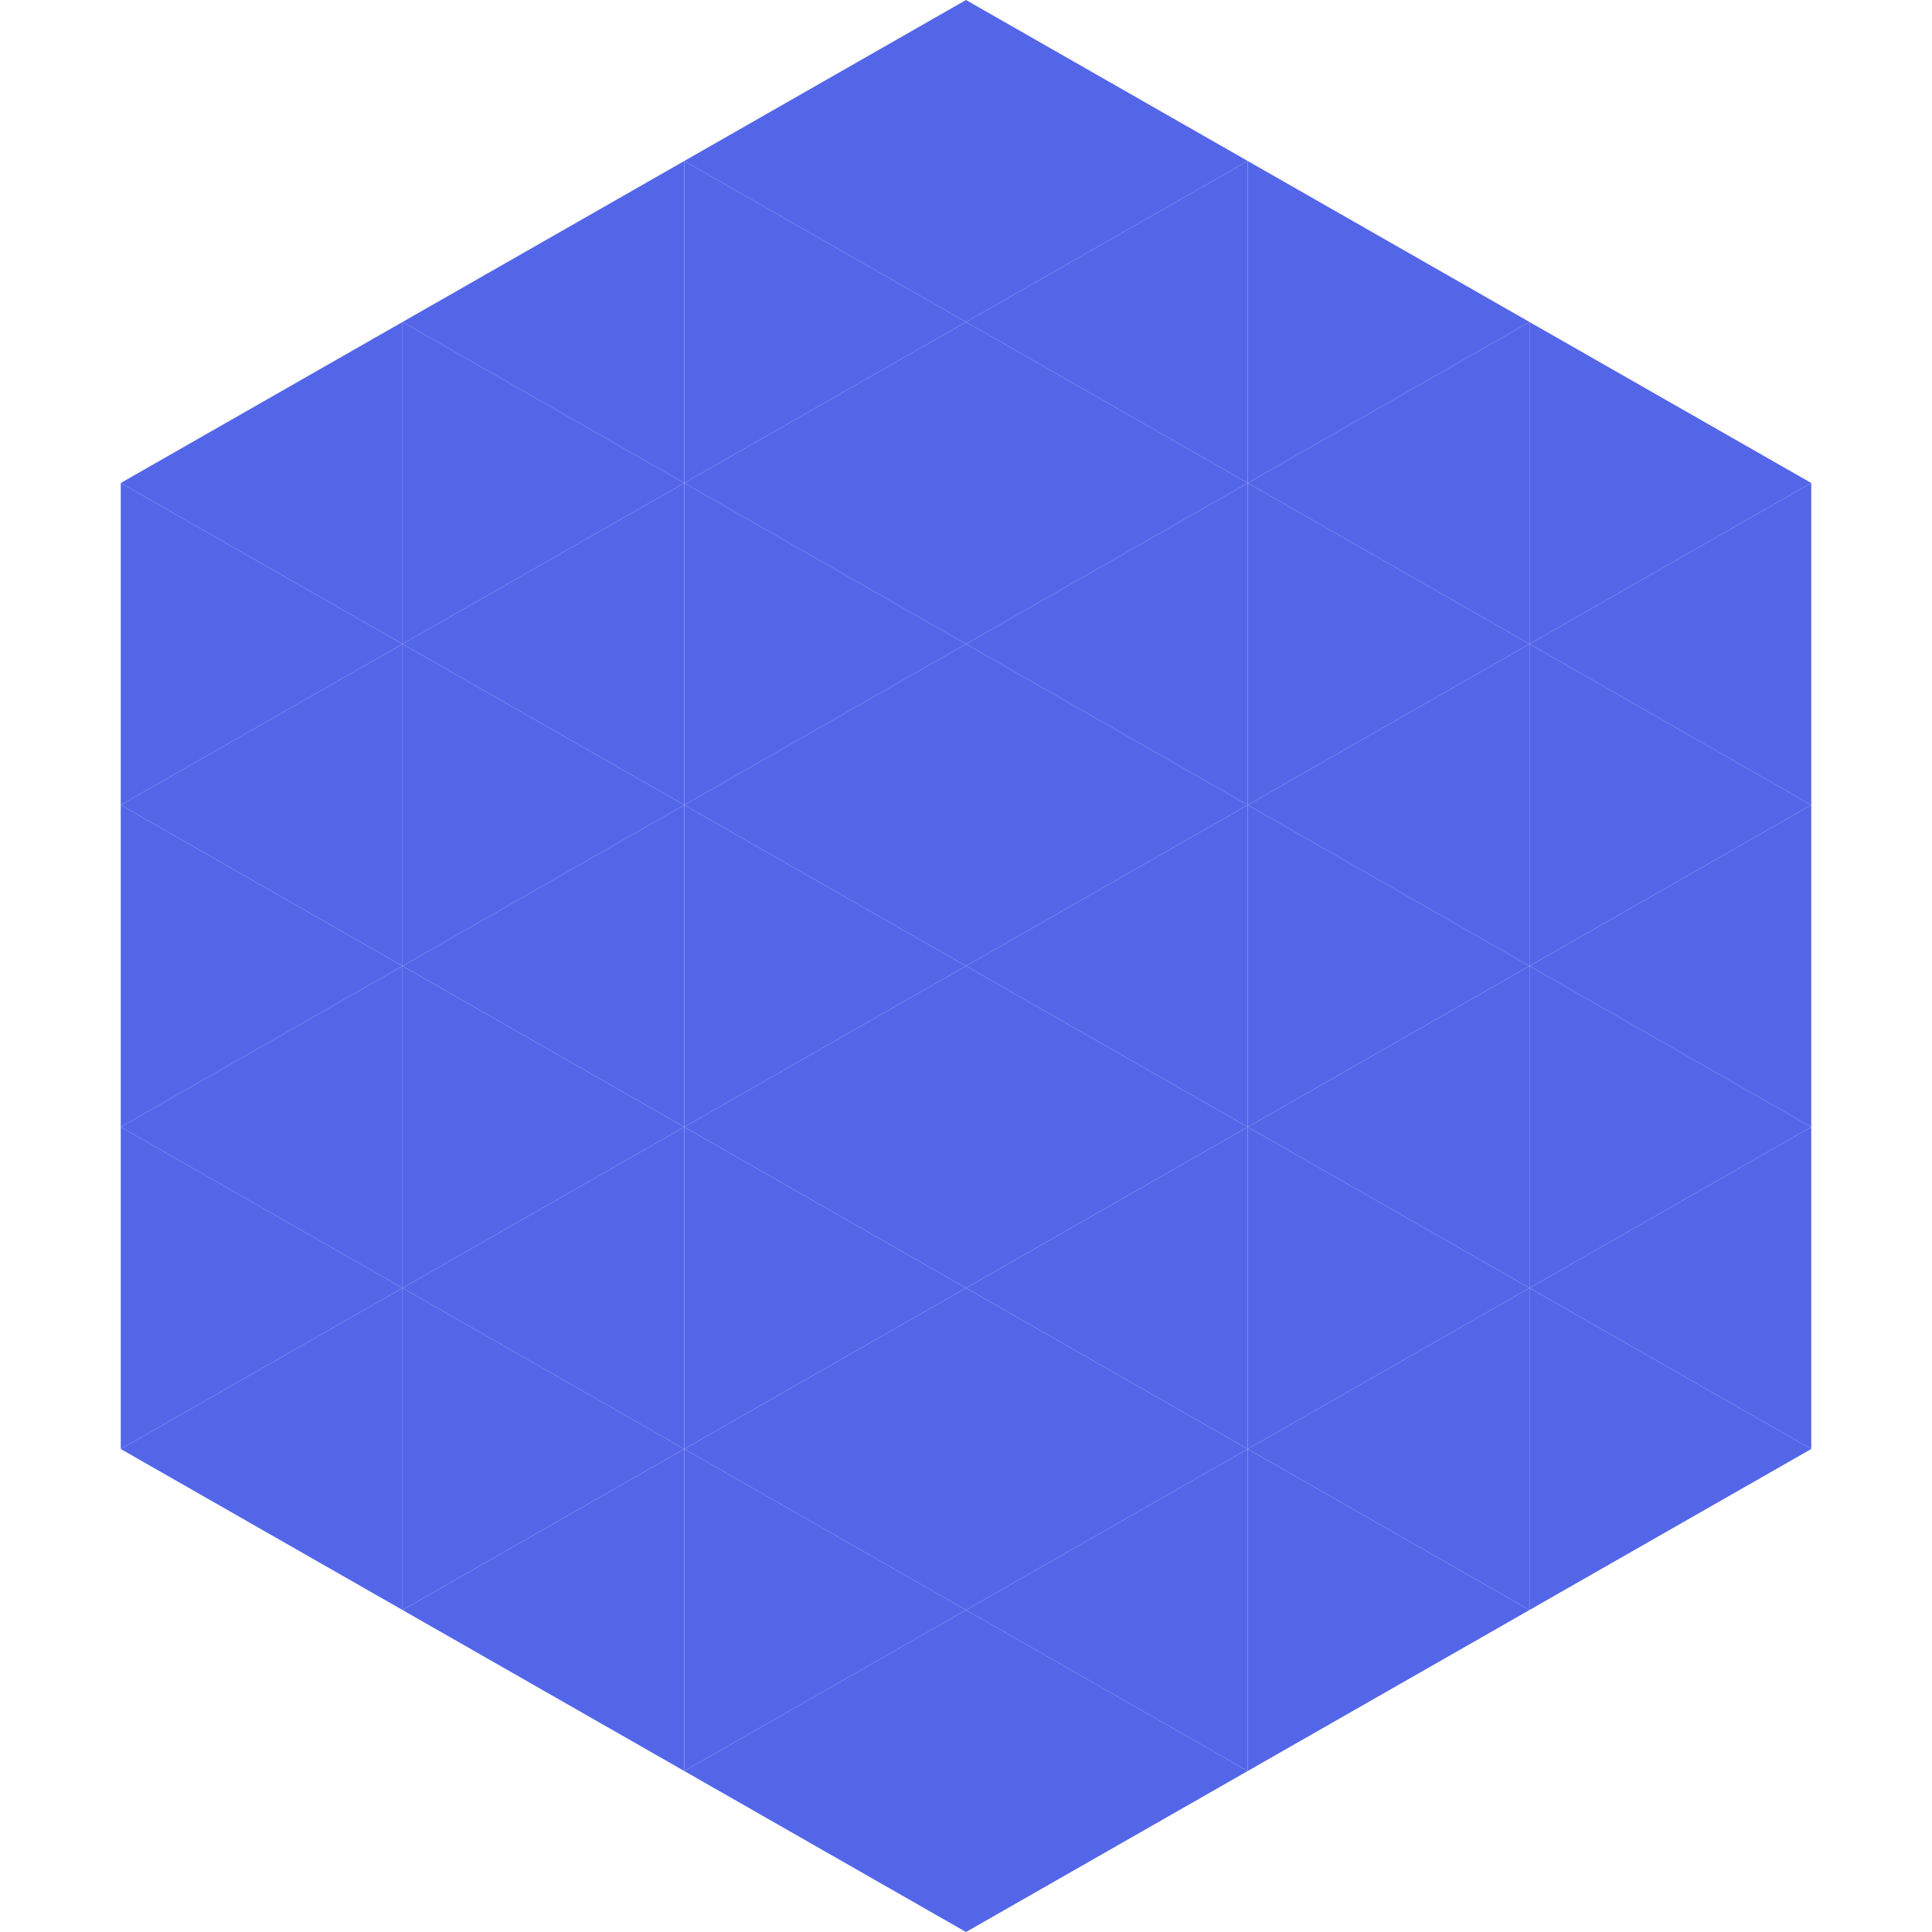 <?xml version="1.0"?>
<!-- Generated by SVGo -->
<svg width="240" height="240"
     xmlns="http://www.w3.org/2000/svg"
     xmlns:xlink="http://www.w3.org/1999/xlink">
<polygon points="50,40 15,60 50,80" style="fill:rgb(84,102,232)" />
<polygon points="190,40 225,60 190,80" style="fill:rgb(84,102,232)" />
<polygon points="15,60 50,80 15,100" style="fill:rgb(84,102,232)" />
<polygon points="225,60 190,80 225,100" style="fill:rgb(84,102,232)" />
<polygon points="50,80 15,100 50,120" style="fill:rgb(84,102,232)" />
<polygon points="190,80 225,100 190,120" style="fill:rgb(84,102,232)" />
<polygon points="15,100 50,120 15,140" style="fill:rgb(84,102,232)" />
<polygon points="225,100 190,120 225,140" style="fill:rgb(84,102,232)" />
<polygon points="50,120 15,140 50,160" style="fill:rgb(84,102,232)" />
<polygon points="190,120 225,140 190,160" style="fill:rgb(84,102,232)" />
<polygon points="15,140 50,160 15,180" style="fill:rgb(84,102,232)" />
<polygon points="225,140 190,160 225,180" style="fill:rgb(84,102,232)" />
<polygon points="50,160 15,180 50,200" style="fill:rgb(84,102,232)" />
<polygon points="190,160 225,180 190,200" style="fill:rgb(84,102,232)" />
<polygon points="15,180 50,200 15,220" style="fill:rgb(255,255,255); fill-opacity:0" />
<polygon points="225,180 190,200 225,220" style="fill:rgb(255,255,255); fill-opacity:0" />
<polygon points="50,0 85,20 50,40" style="fill:rgb(255,255,255); fill-opacity:0" />
<polygon points="190,0 155,20 190,40" style="fill:rgb(255,255,255); fill-opacity:0" />
<polygon points="85,20 50,40 85,60" style="fill:rgb(84,102,232)" />
<polygon points="155,20 190,40 155,60" style="fill:rgb(84,102,232)" />
<polygon points="50,40 85,60 50,80" style="fill:rgb(84,102,232)" />
<polygon points="190,40 155,60 190,80" style="fill:rgb(84,102,232)" />
<polygon points="85,60 50,80 85,100" style="fill:rgb(84,102,232)" />
<polygon points="155,60 190,80 155,100" style="fill:rgb(84,102,232)" />
<polygon points="50,80 85,100 50,120" style="fill:rgb(84,102,232)" />
<polygon points="190,80 155,100 190,120" style="fill:rgb(84,102,232)" />
<polygon points="85,100 50,120 85,140" style="fill:rgb(84,102,232)" />
<polygon points="155,100 190,120 155,140" style="fill:rgb(84,102,232)" />
<polygon points="50,120 85,140 50,160" style="fill:rgb(84,102,232)" />
<polygon points="190,120 155,140 190,160" style="fill:rgb(84,102,232)" />
<polygon points="85,140 50,160 85,180" style="fill:rgb(84,102,232)" />
<polygon points="155,140 190,160 155,180" style="fill:rgb(84,102,232)" />
<polygon points="50,160 85,180 50,200" style="fill:rgb(84,102,232)" />
<polygon points="190,160 155,180 190,200" style="fill:rgb(84,102,232)" />
<polygon points="85,180 50,200 85,220" style="fill:rgb(84,102,232)" />
<polygon points="155,180 190,200 155,220" style="fill:rgb(84,102,232)" />
<polygon points="120,0 85,20 120,40" style="fill:rgb(84,102,232)" />
<polygon points="120,0 155,20 120,40" style="fill:rgb(84,102,232)" />
<polygon points="85,20 120,40 85,60" style="fill:rgb(84,102,232)" />
<polygon points="155,20 120,40 155,60" style="fill:rgb(84,102,232)" />
<polygon points="120,40 85,60 120,80" style="fill:rgb(84,102,232)" />
<polygon points="120,40 155,60 120,80" style="fill:rgb(84,102,232)" />
<polygon points="85,60 120,80 85,100" style="fill:rgb(84,102,232)" />
<polygon points="155,60 120,80 155,100" style="fill:rgb(84,102,232)" />
<polygon points="120,80 85,100 120,120" style="fill:rgb(84,102,232)" />
<polygon points="120,80 155,100 120,120" style="fill:rgb(84,102,232)" />
<polygon points="85,100 120,120 85,140" style="fill:rgb(84,102,232)" />
<polygon points="155,100 120,120 155,140" style="fill:rgb(84,102,232)" />
<polygon points="120,120 85,140 120,160" style="fill:rgb(84,102,232)" />
<polygon points="120,120 155,140 120,160" style="fill:rgb(84,102,232)" />
<polygon points="85,140 120,160 85,180" style="fill:rgb(84,102,232)" />
<polygon points="155,140 120,160 155,180" style="fill:rgb(84,102,232)" />
<polygon points="120,160 85,180 120,200" style="fill:rgb(84,102,232)" />
<polygon points="120,160 155,180 120,200" style="fill:rgb(84,102,232)" />
<polygon points="85,180 120,200 85,220" style="fill:rgb(84,102,232)" />
<polygon points="155,180 120,200 155,220" style="fill:rgb(84,102,232)" />
<polygon points="120,200 85,220 120,240" style="fill:rgb(84,102,232)" />
<polygon points="120,200 155,220 120,240" style="fill:rgb(84,102,232)" />
<polygon points="85,220 120,240 85,260" style="fill:rgb(255,255,255); fill-opacity:0" />
<polygon points="155,220 120,240 155,260" style="fill:rgb(255,255,255); fill-opacity:0" />
</svg>
